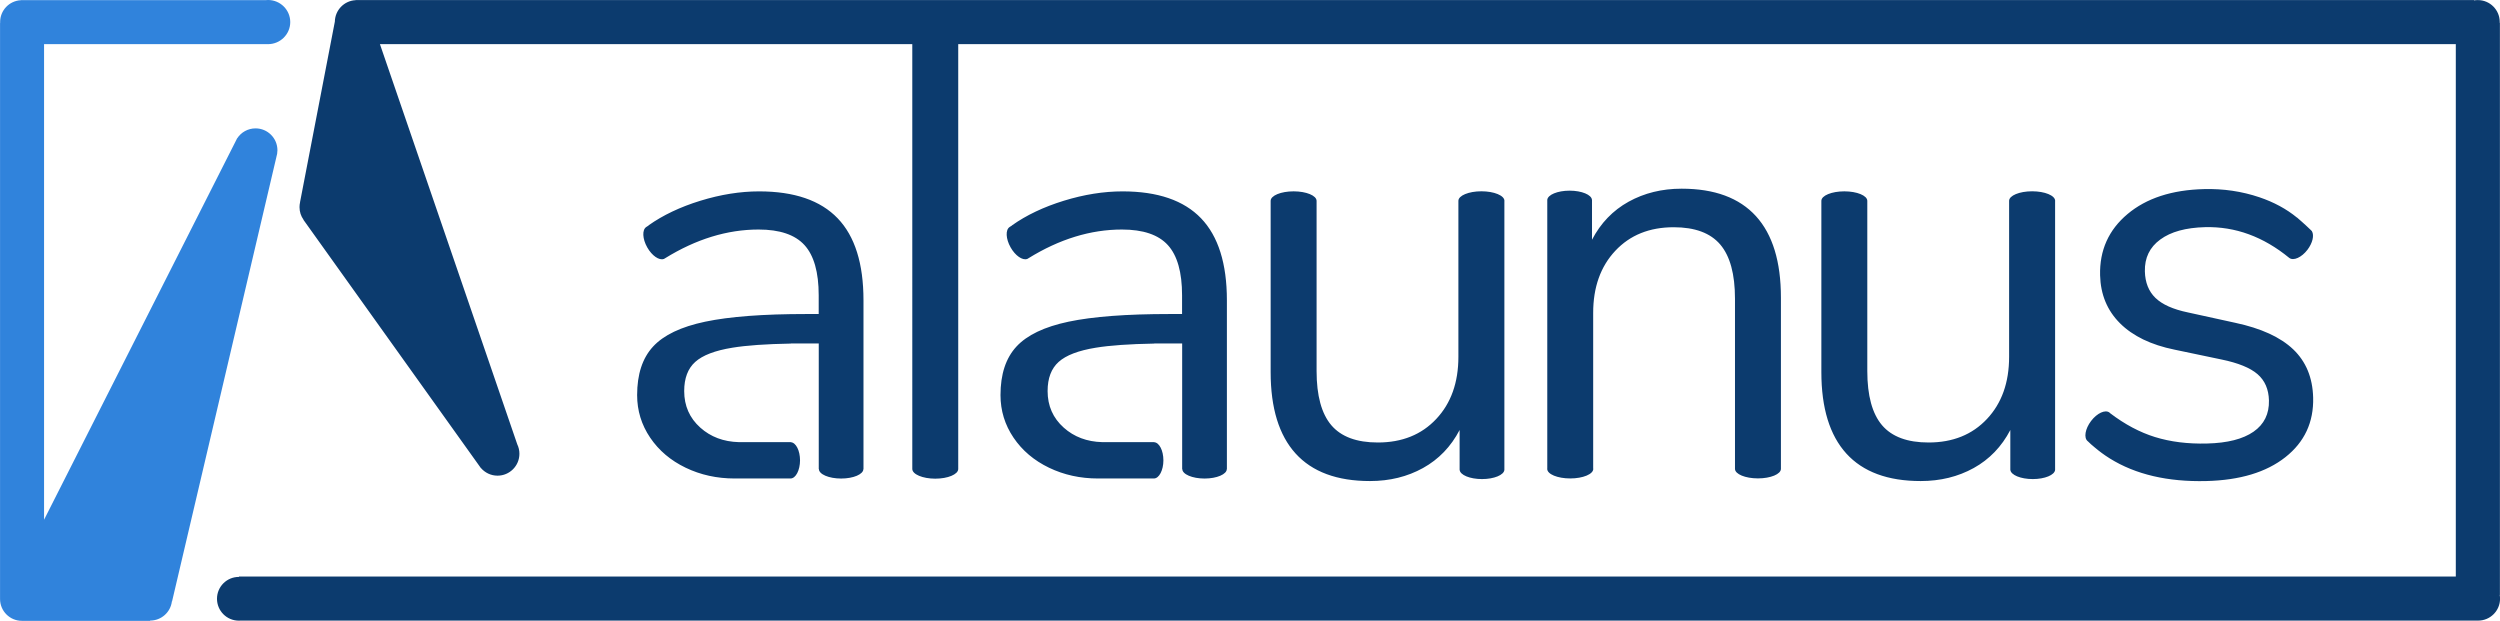 <?xml version="1.0" encoding="UTF-8"?>
<svg xmlns="http://www.w3.org/2000/svg" id="a" viewBox="0 0 558.32 138.65">
  <path d="M61.72,35.09l-23.29,99.2h-.04c-.29,2.42-2.35,4.3-4.85,4.3h0v.06H4.98s-.06,0-.09,0c-2.7,0-4.88-2.19-4.88-4.88,0-.08,0-.16,0-.24V5.17h.02c0-.08,0-.16,0-.24C.02,2.31,2.08.17,4.67.05v-.02h54.67c.17-.02.34-.03.52-.03,2.74,0,4.96,2.21,4.96,4.93s-2.22,4.93-4.96,4.93c-.09,0-.18,0-.26,0H9.84v106.21L52.6,31.6c.07-.16.15-.32.24-.48l.12-.24h.02c.87-1.33,2.38-2.21,4.09-2.21,2.7,0,4.89,2.19,4.89,4.89,0,.53-.09,1.04-.24,1.52h0Z" fill="#3083dc" fill-rule="evenodd"></path>
  <path d="M203.74,9.86h-118.89l30.67,89.37c.31.64.48,1.36.48,2.11,0,2.7-2.19,4.89-4.89,4.89-1.48,0-2.8-.66-3.7-1.7h-.02s-39.61-55.42-39.61-55.42v-.05c-.57-.79-.89-1.76-.89-2.8,0-.37.04-.73.12-1.08v-.05s7.77-40.3,7.77-40.3c.05-2.58,2.09-4.67,4.65-4.79v-.02h473.09v.07c.28-.05.56-.07.85-.07,2.7,0,4.89,2.19,4.89,4.89,0,.07,0,.14,0,.2h.04v127.76h-.04c.05.27.07.55.07.84,0,2.7-2.19,4.89-4.89,4.89-.09,0-.19,0-.28,0H53.69c-.12,0-.23.01-.35.01-2.7,0-4.88-2.19-4.88-4.89s2.19-4.88,4.88-4.88h.03v-.08h495.08V9.86H214v94.91h0c-.05,1.18-2.33,2.13-5.13,2.13s-5.13-.97-5.13-2.17c0-.02,0-.04,0-.06V9.86h0ZM471.24,92.27c3.29,2.5,6.63,4.28,10.02,5.33,3.45,1.07,7.33,1.56,11.63,1.45,4.56-.11,8.02-.99,10.39-2.64,2.37-1.65,3.51-3.98,3.44-6.98-.06-2.49-.91-4.45-2.55-5.87-1.64-1.42-4.33-2.51-8.07-3.28l-10.45-2.19c-5.27-1.07-9.33-3.04-12.19-5.89-2.86-2.85-4.34-6.42-4.45-10.72-.14-5.58,1.91-10.14,6.13-13.68,4.22-3.54,9.92-5.4,17.1-5.57,4.31-.11,8.42.5,12.34,1.82,3.22,1.09,6.03,2.6,8.41,4.55v-.02s1.78,1.52,3,2.72c.01,0,.02.01.03.02.09.07.16.15.23.24.03.03.06.06.09.09h-.02c.54.91.15,2.62-1,4.13-1.31,1.72-3.13,2.53-4.06,1.82h0c-5.78-4.74-12.05-7.04-18.8-6.87-4.31.11-7.64,1.02-10.01,2.76-2.37,1.73-3.51,4.1-3.44,7.11.06,2.49.85,4.47,2.36,5.93,1.52,1.47,3.93,2.55,7.24,3.24l10.58,2.32c5.78,1.23,10.09,3.21,12.95,5.93,2.85,2.72,4.34,6.32,4.45,10.78.14,5.49-1.93,9.93-6.2,13.3-4.27,3.37-10.16,5.15-17.68,5.33-8.6.21-15.78-1.47-21.52-5.04h0s-.06-.03-.17-.11c-1.13-.71-2.2-1.5-3.21-2.36h0c-.57-.46-1.1-.93-1.51-1.35-.02-.01-.03-.02-.05-.04-.93-.73-.59-2.76.75-4.52,1.34-1.76,3.18-2.6,4.11-1.87.04.03.09.07.12.11h0ZM448.69,44.9s0-.03,0-.05c0-1.17,2.3-2.13,5.14-2.13s5.14.95,5.14,2.13c0,.05,0,.1-.01.15v59.93h0c-.09,1.14-2.29,2.06-4.99,2.06s-4.91-.92-5-2.06h-.01v-8.9c-1.94,3.72-4.67,6.55-8.17,8.49-3.51,1.94-7.45,2.91-11.85,2.91-7.35,0-12.88-2.05-16.6-6.14-3.72-4.1-5.58-10.16-5.58-18.18v-38.26h0c0-1.17,2.3-2.12,5.13-2.12s5.12.95,5.13,2.12h0v38.01c0,5.49,1.1,9.52,3.29,12.1,2.2,2.58,5.66,3.86,10.39,3.86,5.41,0,9.76-1.75,13.05-5.26,3.29-3.5,4.94-8.13,4.94-13.87v-34.79h0ZM325.7,44.9s0-.03,0-.05c0-1.17,2.3-2.13,5.14-2.13s5.14.95,5.14,2.13c0,.05,0,.1-.01.15v59.93h0c-.09,1.14-2.29,2.06-5,2.06s-4.91-.92-4.99-2.06h-.01v-8.9c-1.94,3.72-4.67,6.55-8.17,8.49-3.5,1.94-7.45,2.91-11.85,2.91-7.35,0-12.88-2.05-16.6-6.14-3.72-4.1-5.58-10.16-5.58-18.18v-38.26h0c0-1.17,2.3-2.12,5.13-2.12s5.12.95,5.13,2.12h0v38.01c0,5.49,1.1,9.52,3.29,12.1,2.2,2.58,5.66,3.86,10.39,3.86,5.41,0,9.76-1.75,13.05-5.26,3.29-3.5,4.94-8.13,4.94-13.87v-34.79h0ZM144.85,50.32c3.21-2.27,7.06-4.1,11.57-5.49,4.52-1.39,8.89-2.09,13.11-2.09,7.86,0,13.7,2.01,17.55,6.02s5.76,10.12,5.76,18.31v37.67h-.02c0,1.18-2.23,2.13-4.97,2.13s-4.97-.95-4.97-2.13h0s-.03,0-.03,0v-28.03h-.02s-2.28,0-2.28,0c-.77,0-1.51,0-2.24,0h-1.7v.02c-5.53.1-9.87.4-13.04.92-3.89.63-6.65,1.69-8.3,3.17s-2.47,3.65-2.47,6.52c0,3.29,1.2,6.02,3.61,8.17,2.31,2.06,5.17,3.14,8.6,3.23h0s.46,0,.46,0c.11,0,.22,0,.33,0h10.82v.02c1.14.08,2.05,1.86,2.05,4.05s-.95,4.05-2.13,4.05c-.03,0-.06,0-.08,0h-11.57c-.27,0-.54,0-.81,0-3.97,0-7.62-.8-10.96-2.41-3.34-1.61-5.98-3.84-7.92-6.71-1.94-2.87-2.91-6.04-2.91-9.5,0-4.65,1.18-8.26,3.55-10.83,2.37-2.58,6.25-4.43,11.66-5.57,5.41-1.14,12.92-1.71,22.55-1.71h2.79v-4.18c0-5.15-1.06-8.89-3.17-11.21-2.11-2.32-5.53-3.48-10.26-3.48-7,0-13.96,2.14-20.87,6.41-.04.03-.08.06-.13.08-.02.01-.04.02-.06.03-.03.02-.07.04-.1.07v-.02c-1.04.38-2.65-.72-3.7-2.58-1.09-1.92-1.17-3.94-.21-4.56h0s.53-.34.53-.34h0ZM226.02,50.32c3.2-2.27,7.06-4.1,11.56-5.49,4.52-1.39,8.89-2.09,13.11-2.09,7.86,0,13.7,2.01,17.55,6.02,3.84,4.01,5.76,10.12,5.76,18.31v37.67h-.02c0,1.18-2.23,2.13-4.97,2.13s-4.97-.95-4.97-2.13h0s-.03,0-.03,0v-28.03h-.02s-2.28,0-2.28,0c-.76,0-1.51,0-2.24,0h-1.7v.02c-5.53.1-9.87.4-13.04.92-3.89.63-6.65,1.69-8.3,3.17-1.65,1.48-2.47,3.65-2.47,6.52,0,3.29,1.2,6.02,3.61,8.17,2.31,2.06,5.17,3.14,8.6,3.23h0s.45,0,.45,0c.11,0,.22,0,.33,0h10.82v.02c1.14.08,2.05,1.86,2.05,4.05s-.95,4.05-2.13,4.05c-.03,0-.06,0-.08,0h-11.57c-.27,0-.54,0-.81,0-3.97,0-7.62-.8-10.96-2.41s-5.98-3.84-7.92-6.71c-1.94-2.87-2.91-6.04-2.91-9.5,0-4.65,1.18-8.26,3.55-10.83s6.25-4.43,11.66-5.57c5.41-1.14,12.92-1.71,22.55-1.71h2.79v-4.18c0-5.15-1.06-8.89-3.17-11.21-2.11-2.32-5.53-3.48-10.26-3.48-7,0-13.96,2.14-20.87,6.41-.04.03-.08.06-.13.08-.02.01-.04.02-.06.03-.03.02-.07.04-.1.07v-.02c-1.04.38-2.65-.72-3.7-2.58-1.09-1.92-1.18-3.94-.21-4.56h0s.53-.34.53-.34h0ZM355.82,104.67s0,.03,0,.05c0,1.17-2.3,2.13-5.14,2.13s-5.14-.95-5.14-2.13c0-.05,0-.1.01-.15v-59.93h0c.09-1.14,2.29-2.06,4.99-2.06s4.91.92,4.99,2.06h.01v8.9c1.94-3.72,4.67-6.55,8.17-8.49,3.51-1.94,7.45-2.91,11.85-2.91,7.35,0,12.88,2.05,16.6,6.14,3.72,4.1,5.57,10.16,5.57,18.18v38.26h0c-.01,1.17-2.3,2.12-5.13,2.12s-5.12-.95-5.13-2.12h0v-38.01c0-5.49-1.1-9.52-3.29-12.1-2.2-2.58-5.66-3.86-10.39-3.86-5.41,0-9.76,1.75-13.05,5.26-3.29,3.51-4.94,8.13-4.94,13.87v34.79h0Z" fill="#0c3b6e" fill-rule="evenodd"></path>
</svg>
